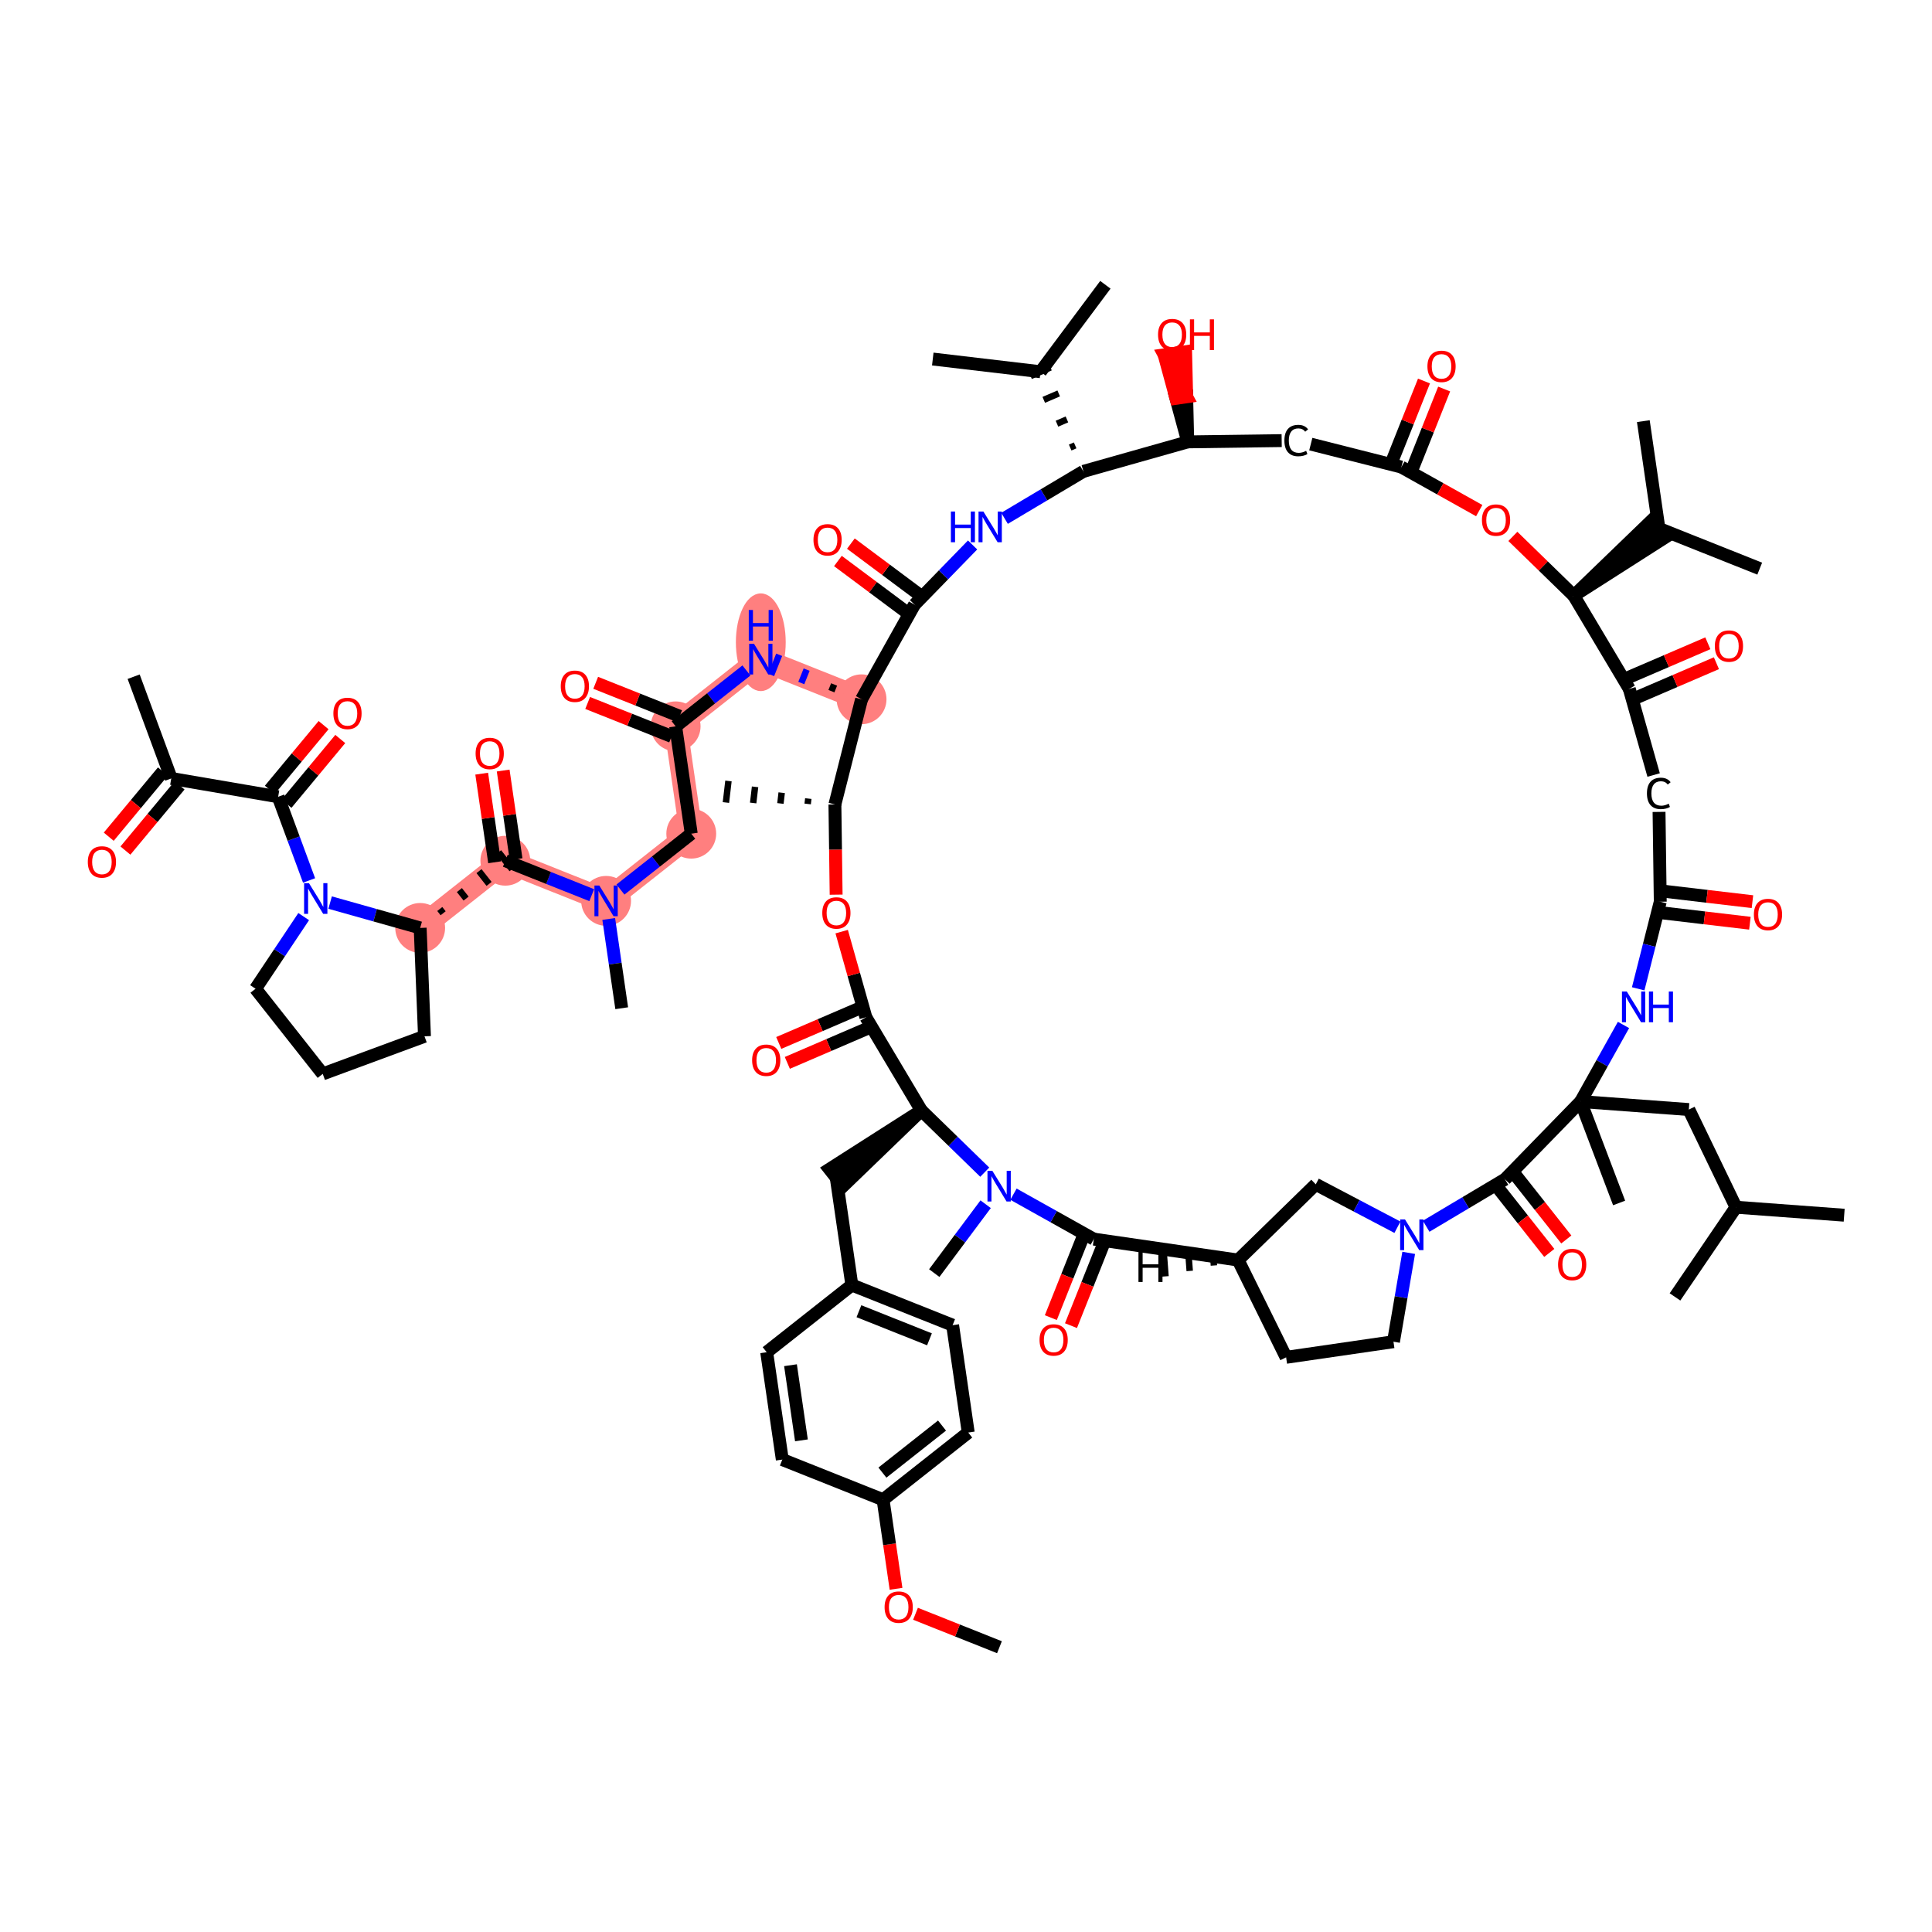 <?xml version='1.0' encoding='iso-8859-1'?>
<svg version='1.1' baseProfile='full'
              xmlns='http://www.w3.org/2000/svg'
                      xmlns:rdkit='http://www.rdkit.org/xml'
                      xmlns:xlink='http://www.w3.org/1999/xlink'
                  xml:space='preserve'
width='300px' height='300px' viewBox='0 0 300 300'>
<!-- END OF HEADER -->
<rect style='opacity:1.0;fill:#FFFFFF;stroke:none' width='300' height='300' x='0' y='0'> </rect>
<rect style='opacity:1.0;fill:#FFFFFF;stroke:none' width='300' height='300' x='0' y='0'> </rect>
<path d='M 133.783,108.585 L 118.136,102.351' style='fill:none;fill-rule:evenodd;stroke:#FF7F7F;stroke-width:3.6px;stroke-linecap:butt;stroke-linejoin:miter;stroke-opacity:1' />
<path d='M 118.136,102.351 L 104.913,112.785' style='fill:none;fill-rule:evenodd;stroke:#FF7F7F;stroke-width:3.6px;stroke-linecap:butt;stroke-linejoin:miter;stroke-opacity:1' />
<path d='M 104.913,112.785 L 107.338,129.454' style='fill:none;fill-rule:evenodd;stroke:#FF7F7F;stroke-width:3.6px;stroke-linecap:butt;stroke-linejoin:miter;stroke-opacity:1' />
<path d='M 107.338,129.454 L 94.115,139.888' style='fill:none;fill-rule:evenodd;stroke:#FF7F7F;stroke-width:3.6px;stroke-linecap:butt;stroke-linejoin:miter;stroke-opacity:1' />
<path d='M 94.115,139.888 L 78.467,133.653' style='fill:none;fill-rule:evenodd;stroke:#FF7F7F;stroke-width:3.6px;stroke-linecap:butt;stroke-linejoin:miter;stroke-opacity:1' />
<path d='M 78.467,133.653 L 65.244,144.088' style='fill:none;fill-rule:evenodd;stroke:#FF7F7F;stroke-width:3.6px;stroke-linecap:butt;stroke-linejoin:miter;stroke-opacity:1' />
<ellipse cx='133.783' cy='108.585' rx='3.369' ry='3.369'  style='fill:#FF7F7F;fill-rule:evenodd;stroke:#FF7F7F;stroke-width:1.0px;stroke-linecap:butt;stroke-linejoin:miter;stroke-opacity:1' />
<ellipse cx='118.136' cy='99.727' rx='3.369' ry='7.083'  style='fill:#FF7F7F;fill-rule:evenodd;stroke:#FF7F7F;stroke-width:1.0px;stroke-linecap:butt;stroke-linejoin:miter;stroke-opacity:1' />
<ellipse cx='104.913' cy='112.785' rx='3.369' ry='3.369'  style='fill:#FF7F7F;fill-rule:evenodd;stroke:#FF7F7F;stroke-width:1.0px;stroke-linecap:butt;stroke-linejoin:miter;stroke-opacity:1' />
<ellipse cx='107.338' cy='129.454' rx='3.369' ry='3.369'  style='fill:#FF7F7F;fill-rule:evenodd;stroke:#FF7F7F;stroke-width:1.0px;stroke-linecap:butt;stroke-linejoin:miter;stroke-opacity:1' />
<ellipse cx='94.115' cy='139.888' rx='3.369' ry='3.373'  style='fill:#FF7F7F;fill-rule:evenodd;stroke:#FF7F7F;stroke-width:1.0px;stroke-linecap:butt;stroke-linejoin:miter;stroke-opacity:1' />
<ellipse cx='78.467' cy='133.653' rx='3.369' ry='3.369'  style='fill:#FF7F7F;fill-rule:evenodd;stroke:#FF7F7F;stroke-width:1.0px;stroke-linecap:butt;stroke-linejoin:miter;stroke-opacity:1' />
<ellipse cx='65.244' cy='144.088' rx='3.369' ry='3.369'  style='fill:#FF7F7F;fill-rule:evenodd;stroke:#FF7F7F;stroke-width:1.0px;stroke-linecap:butt;stroke-linejoin:miter;stroke-opacity:1' />
<path class='bond-0 atom-0 atom-1' d='M 155.196,255.779 L 148.678,253.182' style='fill:none;fill-rule:evenodd;stroke:#000000;stroke-width:2.0px;stroke-linecap:butt;stroke-linejoin:miter;stroke-opacity:1' />
<path class='bond-0 atom-0 atom-1' d='M 148.678,253.182 L 142.159,250.585' style='fill:none;fill-rule:evenodd;stroke:#FF0000;stroke-width:2.0px;stroke-linecap:butt;stroke-linejoin:miter;stroke-opacity:1' />
<path class='bond-1 atom-1 atom-2' d='M 139.136,246.712 L 138.13,239.794' style='fill:none;fill-rule:evenodd;stroke:#FF0000;stroke-width:2.0px;stroke-linecap:butt;stroke-linejoin:miter;stroke-opacity:1' />
<path class='bond-1 atom-1 atom-2' d='M 138.13,239.794 L 137.124,232.876' style='fill:none;fill-rule:evenodd;stroke:#000000;stroke-width:2.0px;stroke-linecap:butt;stroke-linejoin:miter;stroke-opacity:1' />
<path class='bond-2 atom-2 atom-3' d='M 137.124,232.876 L 150.347,222.442' style='fill:none;fill-rule:evenodd;stroke:#000000;stroke-width:2.0px;stroke-linecap:butt;stroke-linejoin:miter;stroke-opacity:1' />
<path class='bond-2 atom-2 atom-3' d='M 137.02,228.666 L 146.276,221.362' style='fill:none;fill-rule:evenodd;stroke:#000000;stroke-width:2.0px;stroke-linecap:butt;stroke-linejoin:miter;stroke-opacity:1' />
<path class='bond-73 atom-73 atom-2' d='M 121.476,226.642 L 137.124,232.876' style='fill:none;fill-rule:evenodd;stroke:#000000;stroke-width:2.0px;stroke-linecap:butt;stroke-linejoin:miter;stroke-opacity:1' />
<path class='bond-3 atom-3 atom-4' d='M 150.347,222.442 L 147.922,205.773' style='fill:none;fill-rule:evenodd;stroke:#000000;stroke-width:2.0px;stroke-linecap:butt;stroke-linejoin:miter;stroke-opacity:1' />
<path class='bond-4 atom-4 atom-5' d='M 147.922,205.773 L 132.274,199.539' style='fill:none;fill-rule:evenodd;stroke:#000000;stroke-width:2.0px;stroke-linecap:butt;stroke-linejoin:miter;stroke-opacity:1' />
<path class='bond-4 atom-4 atom-5' d='M 144.328,207.968 L 133.374,203.604' style='fill:none;fill-rule:evenodd;stroke:#000000;stroke-width:2.0px;stroke-linecap:butt;stroke-linejoin:miter;stroke-opacity:1' />
<path class='bond-5 atom-5 atom-6' d='M 132.274,199.539 L 129.849,182.871' style='fill:none;fill-rule:evenodd;stroke:#000000;stroke-width:2.0px;stroke-linecap:butt;stroke-linejoin:miter;stroke-opacity:1' />
<path class='bond-71 atom-5 atom-72' d='M 132.274,199.539 L 119.051,209.973' style='fill:none;fill-rule:evenodd;stroke:#000000;stroke-width:2.0px;stroke-linecap:butt;stroke-linejoin:miter;stroke-opacity:1' />
<path class='bond-6 atom-7 atom-6' d='M 143.072,172.436 L 128.806,181.548 L 130.893,184.193 Z' style='fill:#000000;fill-rule:evenodd;fill-opacity:1;stroke:#000000;stroke-width:2.0px;stroke-linecap:butt;stroke-linejoin:miter;stroke-opacity:1;' />
<path class='bond-7 atom-7 atom-8' d='M 143.072,172.436 L 134.453,157.965' style='fill:none;fill-rule:evenodd;stroke:#000000;stroke-width:2.0px;stroke-linecap:butt;stroke-linejoin:miter;stroke-opacity:1' />
<path class='bond-74 atom-70 atom-7' d='M 152.913,182.014 L 147.992,177.225' style='fill:none;fill-rule:evenodd;stroke:#0000FF;stroke-width:2.0px;stroke-linecap:butt;stroke-linejoin:miter;stroke-opacity:1' />
<path class='bond-74 atom-70 atom-7' d='M 147.992,177.225 L 143.072,172.436' style='fill:none;fill-rule:evenodd;stroke:#000000;stroke-width:2.0px;stroke-linecap:butt;stroke-linejoin:miter;stroke-opacity:1' />
<path class='bond-8 atom-8 atom-9' d='M 133.787,156.417 L 127.356,159.184' style='fill:none;fill-rule:evenodd;stroke:#000000;stroke-width:2.0px;stroke-linecap:butt;stroke-linejoin:miter;stroke-opacity:1' />
<path class='bond-8 atom-8 atom-9' d='M 127.356,159.184 L 120.925,161.95' style='fill:none;fill-rule:evenodd;stroke:#FF0000;stroke-width:2.0px;stroke-linecap:butt;stroke-linejoin:miter;stroke-opacity:1' />
<path class='bond-8 atom-8 atom-9' d='M 135.119,159.512 L 128.688,162.278' style='fill:none;fill-rule:evenodd;stroke:#000000;stroke-width:2.0px;stroke-linecap:butt;stroke-linejoin:miter;stroke-opacity:1' />
<path class='bond-8 atom-8 atom-9' d='M 128.688,162.278 L 122.257,165.045' style='fill:none;fill-rule:evenodd;stroke:#FF0000;stroke-width:2.0px;stroke-linecap:butt;stroke-linejoin:miter;stroke-opacity:1' />
<path class='bond-9 atom-8 atom-10' d='M 134.453,157.965 L 132.574,151.314' style='fill:none;fill-rule:evenodd;stroke:#000000;stroke-width:2.0px;stroke-linecap:butt;stroke-linejoin:miter;stroke-opacity:1' />
<path class='bond-9 atom-8 atom-10' d='M 132.574,151.314 L 130.695,144.662' style='fill:none;fill-rule:evenodd;stroke:#FF0000;stroke-width:2.0px;stroke-linecap:butt;stroke-linejoin:miter;stroke-opacity:1' />
<path class='bond-10 atom-10 atom-11' d='M 129.835,138.922 L 129.74,131.917' style='fill:none;fill-rule:evenodd;stroke:#FF0000;stroke-width:2.0px;stroke-linecap:butt;stroke-linejoin:miter;stroke-opacity:1' />
<path class='bond-10 atom-10 atom-11' d='M 129.74,131.917 L 129.645,124.913' style='fill:none;fill-rule:evenodd;stroke:#000000;stroke-width:2.0px;stroke-linecap:butt;stroke-linejoin:miter;stroke-opacity:1' />
<path class='bond-11 atom-11 atom-12' d='M 125.512,124.002 L 125.414,124.838' style='fill:none;fill-rule:evenodd;stroke:#000000;stroke-width:1.0px;stroke-linecap:butt;stroke-linejoin:miter;stroke-opacity:1' />
<path class='bond-11 atom-11 atom-12' d='M 121.379,123.09 L 121.182,124.763' style='fill:none;fill-rule:evenodd;stroke:#000000;stroke-width:1.0px;stroke-linecap:butt;stroke-linejoin:miter;stroke-opacity:1' />
<path class='bond-11 atom-11 atom-12' d='M 117.247,122.179 L 116.951,124.688' style='fill:none;fill-rule:evenodd;stroke:#000000;stroke-width:1.0px;stroke-linecap:butt;stroke-linejoin:miter;stroke-opacity:1' />
<path class='bond-11 atom-11 atom-12' d='M 113.114,121.268 L 112.72,124.614' style='fill:none;fill-rule:evenodd;stroke:#000000;stroke-width:1.0px;stroke-linecap:butt;stroke-linejoin:miter;stroke-opacity:1' />
<path class='bond-12 atom-11 atom-13' d='M 129.645,124.913 L 133.783,108.585' style='fill:none;fill-rule:evenodd;stroke:#000000;stroke-width:2.0px;stroke-linecap:butt;stroke-linejoin:miter;stroke-opacity:1' />
<path class='bond-13 atom-13 atom-14' d='M 129.519,106.282 L 129.103,107.325' style='fill:none;fill-rule:evenodd;stroke:#000000;stroke-width:1.0px;stroke-linecap:butt;stroke-linejoin:miter;stroke-opacity:1' />
<path class='bond-13 atom-13 atom-14' d='M 125.254,103.978 L 124.423,106.064' style='fill:none;fill-rule:evenodd;stroke:#0000FF;stroke-width:1.0px;stroke-linecap:butt;stroke-linejoin:miter;stroke-opacity:1' />
<path class='bond-13 atom-13 atom-14' d='M 120.989,101.675 L 119.742,104.804' style='fill:none;fill-rule:evenodd;stroke:#0000FF;stroke-width:1.0px;stroke-linecap:butt;stroke-linejoin:miter;stroke-opacity:1' />
<path class='bond-31 atom-13 atom-32' d='M 133.783,108.585 L 142.007,93.885' style='fill:none;fill-rule:evenodd;stroke:#000000;stroke-width:2.0px;stroke-linecap:butt;stroke-linejoin:miter;stroke-opacity:1' />
<path class='bond-14 atom-14 atom-15' d='M 115.905,104.111 L 110.409,108.448' style='fill:none;fill-rule:evenodd;stroke:#0000FF;stroke-width:2.0px;stroke-linecap:butt;stroke-linejoin:miter;stroke-opacity:1' />
<path class='bond-14 atom-14 atom-15' d='M 110.409,108.448 L 104.913,112.785' style='fill:none;fill-rule:evenodd;stroke:#000000;stroke-width:2.0px;stroke-linecap:butt;stroke-linejoin:miter;stroke-opacity:1' />
<path class='bond-15 atom-15 atom-16' d='M 105.536,111.22 L 99.018,108.623' style='fill:none;fill-rule:evenodd;stroke:#000000;stroke-width:2.0px;stroke-linecap:butt;stroke-linejoin:miter;stroke-opacity:1' />
<path class='bond-15 atom-15 atom-16' d='M 99.018,108.623 L 92.499,106.026' style='fill:none;fill-rule:evenodd;stroke:#FF0000;stroke-width:2.0px;stroke-linecap:butt;stroke-linejoin:miter;stroke-opacity:1' />
<path class='bond-15 atom-15 atom-16' d='M 104.289,114.35 L 97.771,111.753' style='fill:none;fill-rule:evenodd;stroke:#000000;stroke-width:2.0px;stroke-linecap:butt;stroke-linejoin:miter;stroke-opacity:1' />
<path class='bond-15 atom-15 atom-16' d='M 97.771,111.753 L 91.252,109.156' style='fill:none;fill-rule:evenodd;stroke:#FF0000;stroke-width:2.0px;stroke-linecap:butt;stroke-linejoin:miter;stroke-opacity:1' />
<path class='bond-16 atom-15 atom-17' d='M 104.913,112.785 L 107.338,129.454' style='fill:none;fill-rule:evenodd;stroke:#000000;stroke-width:2.0px;stroke-linecap:butt;stroke-linejoin:miter;stroke-opacity:1' />
<path class='bond-17 atom-17 atom-18' d='M 107.338,129.454 L 101.841,133.791' style='fill:none;fill-rule:evenodd;stroke:#000000;stroke-width:2.0px;stroke-linecap:butt;stroke-linejoin:miter;stroke-opacity:1' />
<path class='bond-17 atom-17 atom-18' d='M 101.841,133.791 L 96.345,138.128' style='fill:none;fill-rule:evenodd;stroke:#0000FF;stroke-width:2.0px;stroke-linecap:butt;stroke-linejoin:miter;stroke-opacity:1' />
<path class='bond-18 atom-18 atom-19' d='M 94.523,142.694 L 95.531,149.625' style='fill:none;fill-rule:evenodd;stroke:#0000FF;stroke-width:2.0px;stroke-linecap:butt;stroke-linejoin:miter;stroke-opacity:1' />
<path class='bond-18 atom-18 atom-19' d='M 95.531,149.625 L 96.539,156.556' style='fill:none;fill-rule:evenodd;stroke:#000000;stroke-width:2.0px;stroke-linecap:butt;stroke-linejoin:miter;stroke-opacity:1' />
<path class='bond-19 atom-18 atom-20' d='M 91.884,138.999 L 85.176,136.326' style='fill:none;fill-rule:evenodd;stroke:#0000FF;stroke-width:2.0px;stroke-linecap:butt;stroke-linejoin:miter;stroke-opacity:1' />
<path class='bond-19 atom-18 atom-20' d='M 85.176,136.326 L 78.467,133.653' style='fill:none;fill-rule:evenodd;stroke:#000000;stroke-width:2.0px;stroke-linecap:butt;stroke-linejoin:miter;stroke-opacity:1' />
<path class='bond-20 atom-20 atom-21' d='M 80.134,133.411 L 79.133,126.53' style='fill:none;fill-rule:evenodd;stroke:#000000;stroke-width:2.0px;stroke-linecap:butt;stroke-linejoin:miter;stroke-opacity:1' />
<path class='bond-20 atom-20 atom-21' d='M 79.133,126.53 L 78.132,119.65' style='fill:none;fill-rule:evenodd;stroke:#FF0000;stroke-width:2.0px;stroke-linecap:butt;stroke-linejoin:miter;stroke-opacity:1' />
<path class='bond-20 atom-20 atom-21' d='M 76.8,133.896 L 75.799,127.015' style='fill:none;fill-rule:evenodd;stroke:#000000;stroke-width:2.0px;stroke-linecap:butt;stroke-linejoin:miter;stroke-opacity:1' />
<path class='bond-20 atom-20 atom-21' d='M 75.799,127.015 L 74.798,120.135' style='fill:none;fill-rule:evenodd;stroke:#FF0000;stroke-width:2.0px;stroke-linecap:butt;stroke-linejoin:miter;stroke-opacity:1' />
<path class='bond-21 atom-22 atom-20' d='M 68.81,141.81 L 68.289,141.149' style='fill:none;fill-rule:evenodd;stroke:#000000;stroke-width:1.0px;stroke-linecap:butt;stroke-linejoin:miter;stroke-opacity:1' />
<path class='bond-21 atom-22 atom-20' d='M 72.377,139.532 L 71.334,138.209' style='fill:none;fill-rule:evenodd;stroke:#000000;stroke-width:1.0px;stroke-linecap:butt;stroke-linejoin:miter;stroke-opacity:1' />
<path class='bond-21 atom-22 atom-20' d='M 75.944,137.254 L 74.379,135.27' style='fill:none;fill-rule:evenodd;stroke:#000000;stroke-width:1.0px;stroke-linecap:butt;stroke-linejoin:miter;stroke-opacity:1' />
<path class='bond-21 atom-22 atom-20' d='M 79.51,134.976 L 77.423,132.331' style='fill:none;fill-rule:evenodd;stroke:#000000;stroke-width:1.0px;stroke-linecap:butt;stroke-linejoin:miter;stroke-opacity:1' />
<path class='bond-22 atom-22 atom-23' d='M 65.244,144.088 L 65.913,160.918' style='fill:none;fill-rule:evenodd;stroke:#000000;stroke-width:2.0px;stroke-linecap:butt;stroke-linejoin:miter;stroke-opacity:1' />
<path class='bond-75 atom-26 atom-22' d='M 51.26,140.151 L 58.252,142.119' style='fill:none;fill-rule:evenodd;stroke:#0000FF;stroke-width:2.0px;stroke-linecap:butt;stroke-linejoin:miter;stroke-opacity:1' />
<path class='bond-75 atom-26 atom-22' d='M 58.252,142.119 L 65.244,144.088' style='fill:none;fill-rule:evenodd;stroke:#000000;stroke-width:2.0px;stroke-linecap:butt;stroke-linejoin:miter;stroke-opacity:1' />
<path class='bond-23 atom-23 atom-24' d='M 65.913,160.918 L 50.113,166.756' style='fill:none;fill-rule:evenodd;stroke:#000000;stroke-width:2.0px;stroke-linecap:butt;stroke-linejoin:miter;stroke-opacity:1' />
<path class='bond-24 atom-24 atom-25' d='M 50.113,166.756 L 39.679,153.533' style='fill:none;fill-rule:evenodd;stroke:#000000;stroke-width:2.0px;stroke-linecap:butt;stroke-linejoin:miter;stroke-opacity:1' />
<path class='bond-25 atom-25 atom-26' d='M 39.679,153.533 L 43.418,147.931' style='fill:none;fill-rule:evenodd;stroke:#000000;stroke-width:2.0px;stroke-linecap:butt;stroke-linejoin:miter;stroke-opacity:1' />
<path class='bond-25 atom-25 atom-26' d='M 43.418,147.931 L 47.157,142.329' style='fill:none;fill-rule:evenodd;stroke:#0000FF;stroke-width:2.0px;stroke-linecap:butt;stroke-linejoin:miter;stroke-opacity:1' />
<path class='bond-26 atom-26 atom-27' d='M 47.993,136.717 L 45.593,130.22' style='fill:none;fill-rule:evenodd;stroke:#0000FF;stroke-width:2.0px;stroke-linecap:butt;stroke-linejoin:miter;stroke-opacity:1' />
<path class='bond-26 atom-26 atom-27' d='M 45.593,130.22 L 43.193,123.723' style='fill:none;fill-rule:evenodd;stroke:#000000;stroke-width:2.0px;stroke-linecap:butt;stroke-linejoin:miter;stroke-opacity:1' />
<path class='bond-27 atom-27 atom-28' d='M 44.488,124.799 L 48.663,119.775' style='fill:none;fill-rule:evenodd;stroke:#000000;stroke-width:2.0px;stroke-linecap:butt;stroke-linejoin:miter;stroke-opacity:1' />
<path class='bond-27 atom-27 atom-28' d='M 48.663,119.775 L 52.837,114.751' style='fill:none;fill-rule:evenodd;stroke:#FF0000;stroke-width:2.0px;stroke-linecap:butt;stroke-linejoin:miter;stroke-opacity:1' />
<path class='bond-27 atom-27 atom-28' d='M 41.897,122.647 L 46.072,117.622' style='fill:none;fill-rule:evenodd;stroke:#000000;stroke-width:2.0px;stroke-linecap:butt;stroke-linejoin:miter;stroke-opacity:1' />
<path class='bond-27 atom-27 atom-28' d='M 46.072,117.622 L 50.246,112.598' style='fill:none;fill-rule:evenodd;stroke:#FF0000;stroke-width:2.0px;stroke-linecap:butt;stroke-linejoin:miter;stroke-opacity:1' />
<path class='bond-28 atom-27 atom-29' d='M 43.193,123.723 L 26.591,120.878' style='fill:none;fill-rule:evenodd;stroke:#000000;stroke-width:2.0px;stroke-linecap:butt;stroke-linejoin:miter;stroke-opacity:1' />
<path class='bond-29 atom-29 atom-30' d='M 26.591,120.878 L 20.753,105.078' style='fill:none;fill-rule:evenodd;stroke:#000000;stroke-width:2.0px;stroke-linecap:butt;stroke-linejoin:miter;stroke-opacity:1' />
<path class='bond-30 atom-29 atom-31' d='M 25.295,119.802 L 21.09,124.863' style='fill:none;fill-rule:evenodd;stroke:#000000;stroke-width:2.0px;stroke-linecap:butt;stroke-linejoin:miter;stroke-opacity:1' />
<path class='bond-30 atom-29 atom-31' d='M 21.09,124.863 L 16.885,129.924' style='fill:none;fill-rule:evenodd;stroke:#FF0000;stroke-width:2.0px;stroke-linecap:butt;stroke-linejoin:miter;stroke-opacity:1' />
<path class='bond-30 atom-29 atom-31' d='M 27.886,121.955 L 23.681,127.016' style='fill:none;fill-rule:evenodd;stroke:#000000;stroke-width:2.0px;stroke-linecap:butt;stroke-linejoin:miter;stroke-opacity:1' />
<path class='bond-30 atom-29 atom-31' d='M 23.681,127.016 L 19.476,132.077' style='fill:none;fill-rule:evenodd;stroke:#FF0000;stroke-width:2.0px;stroke-linecap:butt;stroke-linejoin:miter;stroke-opacity:1' />
<path class='bond-32 atom-32 atom-33' d='M 143.014,92.535 L 137.569,88.473' style='fill:none;fill-rule:evenodd;stroke:#000000;stroke-width:2.0px;stroke-linecap:butt;stroke-linejoin:miter;stroke-opacity:1' />
<path class='bond-32 atom-32 atom-33' d='M 137.569,88.473 L 132.124,84.411' style='fill:none;fill-rule:evenodd;stroke:#FF0000;stroke-width:2.0px;stroke-linecap:butt;stroke-linejoin:miter;stroke-opacity:1' />
<path class='bond-32 atom-32 atom-33' d='M 141,95.235 L 135.555,91.173' style='fill:none;fill-rule:evenodd;stroke:#000000;stroke-width:2.0px;stroke-linecap:butt;stroke-linejoin:miter;stroke-opacity:1' />
<path class='bond-32 atom-32 atom-33' d='M 135.555,91.173 L 130.109,87.111' style='fill:none;fill-rule:evenodd;stroke:#FF0000;stroke-width:2.0px;stroke-linecap:butt;stroke-linejoin:miter;stroke-opacity:1' />
<path class='bond-33 atom-32 atom-34' d='M 142.007,93.885 L 146.515,89.253' style='fill:none;fill-rule:evenodd;stroke:#000000;stroke-width:2.0px;stroke-linecap:butt;stroke-linejoin:miter;stroke-opacity:1' />
<path class='bond-33 atom-32 atom-34' d='M 146.515,89.253 L 151.024,84.62' style='fill:none;fill-rule:evenodd;stroke:#0000FF;stroke-width:2.0px;stroke-linecap:butt;stroke-linejoin:miter;stroke-opacity:1' />
<path class='bond-34 atom-34 atom-35' d='M 155.985,80.486 L 162.106,76.84' style='fill:none;fill-rule:evenodd;stroke:#0000FF;stroke-width:2.0px;stroke-linecap:butt;stroke-linejoin:miter;stroke-opacity:1' />
<path class='bond-34 atom-34 atom-35' d='M 162.106,76.84 L 168.226,73.195' style='fill:none;fill-rule:evenodd;stroke:#000000;stroke-width:2.0px;stroke-linecap:butt;stroke-linejoin:miter;stroke-opacity:1' />
<path class='bond-35 atom-35 atom-36' d='M 166.949,69.16 L 166.176,69.493' style='fill:none;fill-rule:evenodd;stroke:#000000;stroke-width:1.0px;stroke-linecap:butt;stroke-linejoin:miter;stroke-opacity:1' />
<path class='bond-35 atom-35 atom-36' d='M 165.672,65.126 L 164.125,65.791' style='fill:none;fill-rule:evenodd;stroke:#000000;stroke-width:1.0px;stroke-linecap:butt;stroke-linejoin:miter;stroke-opacity:1' />
<path class='bond-35 atom-35 atom-36' d='M 164.395,61.091 L 162.074,62.09' style='fill:none;fill-rule:evenodd;stroke:#000000;stroke-width:1.0px;stroke-linecap:butt;stroke-linejoin:miter;stroke-opacity:1' />
<path class='bond-35 atom-35 atom-36' d='M 163.117,57.056 L 160.023,58.388' style='fill:none;fill-rule:evenodd;stroke:#000000;stroke-width:1.0px;stroke-linecap:butt;stroke-linejoin:miter;stroke-opacity:1' />
<path class='bond-38 atom-35 atom-39' d='M 168.226,73.195 L 184.436,68.615' style='fill:none;fill-rule:evenodd;stroke:#000000;stroke-width:2.0px;stroke-linecap:butt;stroke-linejoin:miter;stroke-opacity:1' />
<path class='bond-36 atom-36 atom-37' d='M 161.57,57.722 L 171.642,44.221' style='fill:none;fill-rule:evenodd;stroke:#000000;stroke-width:2.0px;stroke-linecap:butt;stroke-linejoin:miter;stroke-opacity:1' />
<path class='bond-37 atom-36 atom-38' d='M 161.57,57.722 L 144.842,55.75' style='fill:none;fill-rule:evenodd;stroke:#000000;stroke-width:2.0px;stroke-linecap:butt;stroke-linejoin:miter;stroke-opacity:1' />
<path class='bond-39 atom-39 atom-40' d='M 184.436,68.615 L 184.268,61.613 L 182.602,61.856 Z' style='fill:#000000;fill-rule:evenodd;fill-opacity:1;stroke:#000000;stroke-width:2.0px;stroke-linecap:butt;stroke-linejoin:miter;stroke-opacity:1;' />
<path class='bond-39 atom-39 atom-40' d='M 184.268,61.613 L 180.767,55.096 L 184.101,54.611 Z' style='fill:#FF0000;fill-rule:evenodd;fill-opacity:1;stroke:#FF0000;stroke-width:2.0px;stroke-linecap:butt;stroke-linejoin:miter;stroke-opacity:1;' />
<path class='bond-39 atom-39 atom-40' d='M 184.268,61.613 L 182.602,61.856 L 180.767,55.096 Z' style='fill:#FF0000;fill-rule:evenodd;fill-opacity:1;stroke:#FF0000;stroke-width:2.0px;stroke-linecap:butt;stroke-linejoin:miter;stroke-opacity:1;' />
<path class='bond-40 atom-39 atom-41' d='M 184.436,68.615 L 199.018,68.418' style='fill:none;fill-rule:evenodd;stroke:#000000;stroke-width:2.0px;stroke-linecap:butt;stroke-linejoin:miter;stroke-opacity:1' />
<path class='bond-41 atom-41 atom-42' d='M 203.539,68.96 L 217.606,72.525' style='fill:none;fill-rule:evenodd;stroke:#000000;stroke-width:2.0px;stroke-linecap:butt;stroke-linejoin:miter;stroke-opacity:1' />
<path class='bond-42 atom-42 atom-43' d='M 219.171,73.149 L 221.709,66.779' style='fill:none;fill-rule:evenodd;stroke:#000000;stroke-width:2.0px;stroke-linecap:butt;stroke-linejoin:miter;stroke-opacity:1' />
<path class='bond-42 atom-42 atom-43' d='M 221.709,66.779 L 224.247,60.408' style='fill:none;fill-rule:evenodd;stroke:#FF0000;stroke-width:2.0px;stroke-linecap:butt;stroke-linejoin:miter;stroke-opacity:1' />
<path class='bond-42 atom-42 atom-43' d='M 216.041,71.902 L 218.579,65.532' style='fill:none;fill-rule:evenodd;stroke:#000000;stroke-width:2.0px;stroke-linecap:butt;stroke-linejoin:miter;stroke-opacity:1' />
<path class='bond-42 atom-42 atom-43' d='M 218.579,65.532 L 221.117,59.161' style='fill:none;fill-rule:evenodd;stroke:#FF0000;stroke-width:2.0px;stroke-linecap:butt;stroke-linejoin:miter;stroke-opacity:1' />
<path class='bond-43 atom-42 atom-44' d='M 217.606,72.525 L 223.651,75.907' style='fill:none;fill-rule:evenodd;stroke:#000000;stroke-width:2.0px;stroke-linecap:butt;stroke-linejoin:miter;stroke-opacity:1' />
<path class='bond-43 atom-42 atom-44' d='M 223.651,75.907 L 229.695,79.288' style='fill:none;fill-rule:evenodd;stroke:#FF0000;stroke-width:2.0px;stroke-linecap:butt;stroke-linejoin:miter;stroke-opacity:1' />
<path class='bond-44 atom-44 atom-45' d='M 234.917,83.29 L 239.647,87.893' style='fill:none;fill-rule:evenodd;stroke:#FF0000;stroke-width:2.0px;stroke-linecap:butt;stroke-linejoin:miter;stroke-opacity:1' />
<path class='bond-44 atom-44 atom-45' d='M 239.647,87.893 L 244.377,92.497' style='fill:none;fill-rule:evenodd;stroke:#000000;stroke-width:2.0px;stroke-linecap:butt;stroke-linejoin:miter;stroke-opacity:1' />
<path class='bond-45 atom-45 atom-46' d='M 244.377,92.497 L 258.643,83.385 L 256.557,80.74 Z' style='fill:#000000;fill-rule:evenodd;fill-opacity:1;stroke:#000000;stroke-width:2.0px;stroke-linecap:butt;stroke-linejoin:miter;stroke-opacity:1;' />
<path class='bond-48 atom-45 atom-49' d='M 244.377,92.497 L 252.996,106.968' style='fill:none;fill-rule:evenodd;stroke:#000000;stroke-width:2.0px;stroke-linecap:butt;stroke-linejoin:miter;stroke-opacity:1' />
<path class='bond-46 atom-46 atom-47' d='M 257.6,82.062 L 273.248,88.297' style='fill:none;fill-rule:evenodd;stroke:#000000;stroke-width:2.0px;stroke-linecap:butt;stroke-linejoin:miter;stroke-opacity:1' />
<path class='bond-47 atom-46 atom-48' d='M 257.6,82.062 L 255.175,65.394' style='fill:none;fill-rule:evenodd;stroke:#000000;stroke-width:2.0px;stroke-linecap:butt;stroke-linejoin:miter;stroke-opacity:1' />
<path class='bond-49 atom-49 atom-50' d='M 253.662,108.516 L 260.093,105.749' style='fill:none;fill-rule:evenodd;stroke:#000000;stroke-width:2.0px;stroke-linecap:butt;stroke-linejoin:miter;stroke-opacity:1' />
<path class='bond-49 atom-49 atom-50' d='M 260.093,105.749 L 266.524,102.983' style='fill:none;fill-rule:evenodd;stroke:#FF0000;stroke-width:2.0px;stroke-linecap:butt;stroke-linejoin:miter;stroke-opacity:1' />
<path class='bond-49 atom-49 atom-50' d='M 252.33,105.421 L 258.761,102.655' style='fill:none;fill-rule:evenodd;stroke:#000000;stroke-width:2.0px;stroke-linecap:butt;stroke-linejoin:miter;stroke-opacity:1' />
<path class='bond-49 atom-49 atom-50' d='M 258.761,102.655 L 265.193,99.888' style='fill:none;fill-rule:evenodd;stroke:#FF0000;stroke-width:2.0px;stroke-linecap:butt;stroke-linejoin:miter;stroke-opacity:1' />
<path class='bond-50 atom-49 atom-51' d='M 252.996,106.968 L 256.775,120.345' style='fill:none;fill-rule:evenodd;stroke:#000000;stroke-width:2.0px;stroke-linecap:butt;stroke-linejoin:miter;stroke-opacity:1' />
<path class='bond-51 atom-51 atom-52' d='M 257.615,126.072 L 257.804,140.02' style='fill:none;fill-rule:evenodd;stroke:#000000;stroke-width:2.0px;stroke-linecap:butt;stroke-linejoin:miter;stroke-opacity:1' />
<path class='bond-52 atom-52 atom-53' d='M 257.607,141.693 L 264.666,142.525' style='fill:none;fill-rule:evenodd;stroke:#000000;stroke-width:2.0px;stroke-linecap:butt;stroke-linejoin:miter;stroke-opacity:1' />
<path class='bond-52 atom-52 atom-53' d='M 264.666,142.525 L 271.724,143.357' style='fill:none;fill-rule:evenodd;stroke:#FF0000;stroke-width:2.0px;stroke-linecap:butt;stroke-linejoin:miter;stroke-opacity:1' />
<path class='bond-52 atom-52 atom-53' d='M 258.001,138.348 L 265.06,139.18' style='fill:none;fill-rule:evenodd;stroke:#000000;stroke-width:2.0px;stroke-linecap:butt;stroke-linejoin:miter;stroke-opacity:1' />
<path class='bond-52 atom-52 atom-53' d='M 265.06,139.18 L 272.119,140.012' style='fill:none;fill-rule:evenodd;stroke:#FF0000;stroke-width:2.0px;stroke-linecap:butt;stroke-linejoin:miter;stroke-opacity:1' />
<path class='bond-53 atom-52 atom-54' d='M 257.804,140.02 L 256.091,146.781' style='fill:none;fill-rule:evenodd;stroke:#000000;stroke-width:2.0px;stroke-linecap:butt;stroke-linejoin:miter;stroke-opacity:1' />
<path class='bond-53 atom-52 atom-54' d='M 256.091,146.781 L 254.377,153.542' style='fill:none;fill-rule:evenodd;stroke:#0000FF;stroke-width:2.0px;stroke-linecap:butt;stroke-linejoin:miter;stroke-opacity:1' />
<path class='bond-54 atom-54 atom-55' d='M 252.096,159.154 L 248.769,165.101' style='fill:none;fill-rule:evenodd;stroke:#0000FF;stroke-width:2.0px;stroke-linecap:butt;stroke-linejoin:miter;stroke-opacity:1' />
<path class='bond-54 atom-54 atom-55' d='M 248.769,165.101 L 245.442,171.048' style='fill:none;fill-rule:evenodd;stroke:#000000;stroke-width:2.0px;stroke-linecap:butt;stroke-linejoin:miter;stroke-opacity:1' />
<path class='bond-55 atom-55 atom-56' d='M 245.442,171.048 L 251.417,186.797' style='fill:none;fill-rule:evenodd;stroke:#000000;stroke-width:2.0px;stroke-linecap:butt;stroke-linejoin:miter;stroke-opacity:1' />
<path class='bond-56 atom-55 atom-57' d='M 245.442,171.048 L 262.24,172.289' style='fill:none;fill-rule:evenodd;stroke:#000000;stroke-width:2.0px;stroke-linecap:butt;stroke-linejoin:miter;stroke-opacity:1' />
<path class='bond-60 atom-55 atom-61' d='M 245.442,171.048 L 233.694,183.119' style='fill:none;fill-rule:evenodd;stroke:#000000;stroke-width:2.0px;stroke-linecap:butt;stroke-linejoin:miter;stroke-opacity:1' />
<path class='bond-57 atom-57 atom-58' d='M 262.24,172.289 L 269.565,187.456' style='fill:none;fill-rule:evenodd;stroke:#000000;stroke-width:2.0px;stroke-linecap:butt;stroke-linejoin:miter;stroke-opacity:1' />
<path class='bond-58 atom-58 atom-59' d='M 269.565,187.456 L 286.364,188.697' style='fill:none;fill-rule:evenodd;stroke:#000000;stroke-width:2.0px;stroke-linecap:butt;stroke-linejoin:miter;stroke-opacity:1' />
<path class='bond-59 atom-58 atom-60' d='M 269.565,187.456 L 260.092,201.384' style='fill:none;fill-rule:evenodd;stroke:#000000;stroke-width:2.0px;stroke-linecap:butt;stroke-linejoin:miter;stroke-opacity:1' />
<path class='bond-61 atom-61 atom-62' d='M 232.372,184.162 L 236.471,189.357' style='fill:none;fill-rule:evenodd;stroke:#000000;stroke-width:2.0px;stroke-linecap:butt;stroke-linejoin:miter;stroke-opacity:1' />
<path class='bond-61 atom-61 atom-62' d='M 236.471,189.357 L 240.571,194.552' style='fill:none;fill-rule:evenodd;stroke:#FF0000;stroke-width:2.0px;stroke-linecap:butt;stroke-linejoin:miter;stroke-opacity:1' />
<path class='bond-61 atom-61 atom-62' d='M 235.017,182.076 L 239.116,187.27' style='fill:none;fill-rule:evenodd;stroke:#000000;stroke-width:2.0px;stroke-linecap:butt;stroke-linejoin:miter;stroke-opacity:1' />
<path class='bond-61 atom-61 atom-62' d='M 239.116,187.27 L 243.215,192.465' style='fill:none;fill-rule:evenodd;stroke:#FF0000;stroke-width:2.0px;stroke-linecap:butt;stroke-linejoin:miter;stroke-opacity:1' />
<path class='bond-62 atom-61 atom-63' d='M 233.694,183.119 L 227.574,186.764' style='fill:none;fill-rule:evenodd;stroke:#000000;stroke-width:2.0px;stroke-linecap:butt;stroke-linejoin:miter;stroke-opacity:1' />
<path class='bond-62 atom-61 atom-63' d='M 227.574,186.764 L 221.453,190.41' style='fill:none;fill-rule:evenodd;stroke:#0000FF;stroke-width:2.0px;stroke-linecap:butt;stroke-linejoin:miter;stroke-opacity:1' />
<path class='bond-63 atom-63 atom-64' d='M 218.742,194.544 L 217.56,201.442' style='fill:none;fill-rule:evenodd;stroke:#0000FF;stroke-width:2.0px;stroke-linecap:butt;stroke-linejoin:miter;stroke-opacity:1' />
<path class='bond-63 atom-63 atom-64' d='M 217.56,201.442 L 216.378,208.34' style='fill:none;fill-rule:evenodd;stroke:#000000;stroke-width:2.0px;stroke-linecap:butt;stroke-linejoin:miter;stroke-opacity:1' />
<path class='bond-76 atom-67 atom-63' d='M 204.312,183.902 L 210.652,187.234' style='fill:none;fill-rule:evenodd;stroke:#000000;stroke-width:2.0px;stroke-linecap:butt;stroke-linejoin:miter;stroke-opacity:1' />
<path class='bond-76 atom-67 atom-63' d='M 210.652,187.234 L 216.992,190.566' style='fill:none;fill-rule:evenodd;stroke:#0000FF;stroke-width:2.0px;stroke-linecap:butt;stroke-linejoin:miter;stroke-opacity:1' />
<path class='bond-64 atom-64 atom-65' d='M 216.378,208.34 L 199.709,210.765' style='fill:none;fill-rule:evenodd;stroke:#000000;stroke-width:2.0px;stroke-linecap:butt;stroke-linejoin:miter;stroke-opacity:1' />
<path class='bond-65 atom-65 atom-66' d='M 199.709,210.765 L 192.252,195.661' style='fill:none;fill-rule:evenodd;stroke:#000000;stroke-width:2.0px;stroke-linecap:butt;stroke-linejoin:miter;stroke-opacity:1' />
<path class='bond-66 atom-66 atom-67' d='M 192.252,195.661 L 204.312,183.902' style='fill:none;fill-rule:evenodd;stroke:#000000;stroke-width:2.0px;stroke-linecap:butt;stroke-linejoin:miter;stroke-opacity:1' />
<path class='bond-67 atom-66 atom-68' d='M 192.252,195.661 L 169.843,192.408' style='fill:none;fill-rule:evenodd;stroke:#000000;stroke-width:2.0px;stroke-linecap:butt;stroke-linejoin:miter;stroke-opacity:1' />
<path class='bond-77 atom-66 atom-74' d='M 188.411,195.386 L 188.495,196.506' style='fill:none;fill-rule:evenodd;stroke:#000000;stroke-width:1.0px;stroke-linecap:butt;stroke-linejoin:miter;stroke-opacity:1' />
<path class='bond-77 atom-66 atom-74' d='M 184.57,195.11 L 184.737,197.35' style='fill:none;fill-rule:evenodd;stroke:#000000;stroke-width:1.0px;stroke-linecap:butt;stroke-linejoin:miter;stroke-opacity:1' />
<path class='bond-77 atom-66 atom-74' d='M 180.728,194.835 L 180.98,198.194' style='fill:none;fill-rule:evenodd;stroke:#000000;stroke-width:1.0px;stroke-linecap:butt;stroke-linejoin:miter;stroke-opacity:1' />
<path class='bond-68 atom-68 atom-69' d='M 168.278,191.784 L 165.726,198.192' style='fill:none;fill-rule:evenodd;stroke:#000000;stroke-width:2.0px;stroke-linecap:butt;stroke-linejoin:miter;stroke-opacity:1' />
<path class='bond-68 atom-68 atom-69' d='M 165.726,198.192 L 163.173,204.599' style='fill:none;fill-rule:evenodd;stroke:#FF0000;stroke-width:2.0px;stroke-linecap:butt;stroke-linejoin:miter;stroke-opacity:1' />
<path class='bond-68 atom-68 atom-69' d='M 171.408,193.031 L 168.855,199.438' style='fill:none;fill-rule:evenodd;stroke:#000000;stroke-width:2.0px;stroke-linecap:butt;stroke-linejoin:miter;stroke-opacity:1' />
<path class='bond-68 atom-68 atom-69' d='M 168.855,199.438 L 166.302,205.846' style='fill:none;fill-rule:evenodd;stroke:#FF0000;stroke-width:2.0px;stroke-linecap:butt;stroke-linejoin:miter;stroke-opacity:1' />
<path class='bond-69 atom-68 atom-70' d='M 169.843,192.408 L 163.608,188.92' style='fill:none;fill-rule:evenodd;stroke:#000000;stroke-width:2.0px;stroke-linecap:butt;stroke-linejoin:miter;stroke-opacity:1' />
<path class='bond-69 atom-68 atom-70' d='M 163.608,188.92 L 157.373,185.432' style='fill:none;fill-rule:evenodd;stroke:#0000FF;stroke-width:2.0px;stroke-linecap:butt;stroke-linejoin:miter;stroke-opacity:1' />
<path class='bond-70 atom-70 atom-71' d='M 153.05,186.99 L 149.06,192.338' style='fill:none;fill-rule:evenodd;stroke:#0000FF;stroke-width:2.0px;stroke-linecap:butt;stroke-linejoin:miter;stroke-opacity:1' />
<path class='bond-70 atom-70 atom-71' d='M 149.06,192.338 L 145.071,197.685' style='fill:none;fill-rule:evenodd;stroke:#000000;stroke-width:2.0px;stroke-linecap:butt;stroke-linejoin:miter;stroke-opacity:1' />
<path class='bond-72 atom-72 atom-73' d='M 119.051,209.973 L 121.476,226.642' style='fill:none;fill-rule:evenodd;stroke:#000000;stroke-width:2.0px;stroke-linecap:butt;stroke-linejoin:miter;stroke-opacity:1' />
<path class='bond-72 atom-72 atom-73' d='M 122.748,211.989 L 124.446,223.657' style='fill:none;fill-rule:evenodd;stroke:#000000;stroke-width:2.0px;stroke-linecap:butt;stroke-linejoin:miter;stroke-opacity:1' />
<path  class='atom-1' d='M 137.359 249.558
Q 137.359 248.413, 137.925 247.773
Q 138.491 247.133, 139.548 247.133
Q 140.606 247.133, 141.172 247.773
Q 141.738 248.413, 141.738 249.558
Q 141.738 250.717, 141.165 251.377
Q 140.593 252.031, 139.548 252.031
Q 138.497 252.031, 137.925 251.377
Q 137.359 250.724, 137.359 249.558
M 139.548 251.492
Q 140.276 251.492, 140.667 251.007
Q 141.064 250.515, 141.064 249.558
Q 141.064 248.622, 140.667 248.15
Q 140.276 247.672, 139.548 247.672
Q 138.821 247.672, 138.423 248.143
Q 138.032 248.615, 138.032 249.558
Q 138.032 250.522, 138.423 251.007
Q 138.821 251.492, 139.548 251.492
' fill='#FF0000'/>
<path  class='atom-9' d='M 116.79 164.634
Q 116.79 163.489, 117.356 162.849
Q 117.922 162.209, 118.98 162.209
Q 120.038 162.209, 120.604 162.849
Q 121.17 163.489, 121.17 164.634
Q 121.17 165.793, 120.597 166.454
Q 120.024 167.107, 118.98 167.107
Q 117.929 167.107, 117.356 166.454
Q 116.79 165.8, 116.79 164.634
M 118.98 166.568
Q 119.708 166.568, 120.099 166.083
Q 120.496 165.591, 120.496 164.634
Q 120.496 163.698, 120.099 163.226
Q 119.708 162.748, 118.98 162.748
Q 118.252 162.748, 117.855 163.219
Q 117.464 163.691, 117.464 164.634
Q 117.464 165.598, 117.855 166.083
Q 118.252 166.568, 118.98 166.568
' fill='#FF0000'/>
<path  class='atom-10' d='M 127.684 141.769
Q 127.684 140.623, 128.25 139.983
Q 128.815 139.343, 129.873 139.343
Q 130.931 139.343, 131.497 139.983
Q 132.063 140.623, 132.063 141.769
Q 132.063 142.928, 131.49 143.588
Q 130.918 144.241, 129.873 144.241
Q 128.822 144.241, 128.25 143.588
Q 127.684 142.934, 127.684 141.769
M 129.873 143.702
Q 130.601 143.702, 130.992 143.217
Q 131.389 142.725, 131.389 141.769
Q 131.389 140.832, 130.992 140.36
Q 130.601 139.882, 129.873 139.882
Q 129.146 139.882, 128.748 140.354
Q 128.357 140.825, 128.357 141.769
Q 128.357 142.732, 128.748 143.217
Q 129.146 143.702, 129.873 143.702
' fill='#FF0000'/>
<path  class='atom-14' d='M 117.081 99.966
L 118.644 102.492
Q 118.799 102.742, 119.049 103.193
Q 119.298 103.644, 119.311 103.671
L 119.311 99.966
L 119.945 99.966
L 119.945 104.736
L 119.291 104.736
L 117.613 101.973
Q 117.418 101.65, 117.209 101.28
Q 117.007 100.909, 116.946 100.794
L 116.946 104.736
L 116.327 104.736
L 116.327 99.966
L 117.081 99.966
' fill='#0000FF'/>
<path  class='atom-14' d='M 116.269 94.719
L 116.916 94.719
L 116.916 96.746
L 119.355 96.746
L 119.355 94.719
L 120.002 94.719
L 120.002 99.489
L 119.355 99.489
L 119.355 97.285
L 116.916 97.285
L 116.916 99.489
L 116.269 99.489
L 116.269 94.719
' fill='#0000FF'/>
<path  class='atom-16' d='M 87.075 106.564
Q 87.075 105.419, 87.641 104.779
Q 88.207 104.139, 89.265 104.139
Q 90.323 104.139, 90.889 104.779
Q 91.455 105.419, 91.455 106.564
Q 91.455 107.723, 90.882 108.383
Q 90.309 109.037, 89.265 109.037
Q 88.214 109.037, 87.641 108.383
Q 87.075 107.73, 87.075 106.564
M 89.265 108.498
Q 89.993 108.498, 90.383 108.013
Q 90.781 107.521, 90.781 106.564
Q 90.781 105.628, 90.383 105.156
Q 89.993 104.678, 89.265 104.678
Q 88.537 104.678, 88.14 105.149
Q 87.749 105.621, 87.749 106.564
Q 87.749 107.528, 88.14 108.013
Q 88.537 108.498, 89.265 108.498
' fill='#FF0000'/>
<path  class='atom-18' d='M 93.06 137.503
L 94.623 140.029
Q 94.778 140.279, 95.028 140.73
Q 95.277 141.181, 95.29 141.208
L 95.29 137.503
L 95.924 137.503
L 95.924 142.273
L 95.27 142.273
L 93.592 139.51
Q 93.397 139.187, 93.188 138.816
Q 92.986 138.446, 92.925 138.331
L 92.925 142.273
L 92.305 142.273
L 92.305 137.503
L 93.06 137.503
' fill='#0000FF'/>
<path  class='atom-21' d='M 73.852 116.998
Q 73.852 115.853, 74.418 115.213
Q 74.984 114.573, 76.042 114.573
Q 77.1 114.573, 77.666 115.213
Q 78.232 115.853, 78.232 116.998
Q 78.232 118.157, 77.659 118.818
Q 77.086 119.471, 76.042 119.471
Q 74.991 119.471, 74.418 118.818
Q 73.852 118.164, 73.852 116.998
M 76.042 118.932
Q 76.77 118.932, 77.16 118.447
Q 77.558 117.955, 77.558 116.998
Q 77.558 116.062, 77.16 115.59
Q 76.77 115.112, 76.042 115.112
Q 75.314 115.112, 74.917 115.584
Q 74.526 116.055, 74.526 116.998
Q 74.526 117.962, 74.917 118.447
Q 75.314 118.932, 76.042 118.932
' fill='#FF0000'/>
<path  class='atom-26' d='M 47.976 137.138
L 49.539 139.665
Q 49.694 139.914, 49.943 140.365
Q 50.192 140.817, 50.206 140.844
L 50.206 137.138
L 50.839 137.138
L 50.839 141.908
L 50.186 141.908
L 48.508 139.146
Q 48.313 138.822, 48.104 138.452
Q 47.902 138.081, 47.841 137.967
L 47.841 141.908
L 47.221 141.908
L 47.221 137.138
L 47.976 137.138
' fill='#0000FF'/>
<path  class='atom-28' d='M 51.768 110.781
Q 51.768 109.636, 52.334 108.996
Q 52.9 108.356, 53.957 108.356
Q 55.015 108.356, 55.581 108.996
Q 56.147 109.636, 56.147 110.781
Q 56.147 111.94, 55.574 112.6
Q 55.002 113.254, 53.957 113.254
Q 52.906 113.254, 52.334 112.6
Q 51.768 111.947, 51.768 110.781
M 53.957 112.715
Q 54.685 112.715, 55.076 112.23
Q 55.473 111.738, 55.473 110.781
Q 55.473 109.845, 55.076 109.373
Q 54.685 108.895, 53.957 108.895
Q 53.23 108.895, 52.832 109.366
Q 52.441 109.838, 52.441 110.781
Q 52.441 111.745, 52.832 112.23
Q 53.23 112.715, 53.957 112.715
' fill='#FF0000'/>
<path  class='atom-31' d='M 13.636 133.847
Q 13.636 132.702, 14.202 132.062
Q 14.768 131.422, 15.826 131.422
Q 16.884 131.422, 17.45 132.062
Q 18.016 132.702, 18.016 133.847
Q 18.016 135.006, 17.443 135.666
Q 16.87 136.32, 15.826 136.32
Q 14.775 136.32, 14.202 135.666
Q 13.636 135.013, 13.636 133.847
M 15.826 135.781
Q 16.554 135.781, 16.945 135.296
Q 17.342 134.804, 17.342 133.847
Q 17.342 132.911, 16.945 132.439
Q 16.554 131.961, 15.826 131.961
Q 15.098 131.961, 14.701 132.432
Q 14.31 132.904, 14.31 133.847
Q 14.31 134.811, 14.701 135.296
Q 15.098 135.781, 15.826 135.781
' fill='#FF0000'/>
<path  class='atom-33' d='M 126.316 83.827
Q 126.316 82.681, 126.882 82.041
Q 127.448 81.401, 128.506 81.401
Q 129.564 81.401, 130.13 82.041
Q 130.696 82.681, 130.696 83.827
Q 130.696 84.986, 130.123 85.646
Q 129.55 86.299, 128.506 86.299
Q 127.455 86.299, 126.882 85.646
Q 126.316 84.992, 126.316 83.827
M 128.506 85.76
Q 129.233 85.76, 129.624 85.275
Q 130.022 84.783, 130.022 83.827
Q 130.022 82.89, 129.624 82.418
Q 129.233 81.94, 128.506 81.94
Q 127.778 81.94, 127.381 82.412
Q 126.99 82.883, 126.99 83.827
Q 126.99 84.79, 127.381 85.275
Q 127.778 85.76, 128.506 85.76
' fill='#FF0000'/>
<path  class='atom-34' d='M 147.654 79.429
L 148.301 79.429
L 148.301 81.457
L 150.74 81.457
L 150.74 79.429
L 151.386 79.429
L 151.386 84.199
L 150.74 84.199
L 150.74 81.996
L 148.301 81.996
L 148.301 84.199
L 147.654 84.199
L 147.654 79.429
' fill='#0000FF'/>
<path  class='atom-34' d='M 152.7 79.429
L 154.263 81.956
Q 154.418 82.205, 154.668 82.656
Q 154.917 83.108, 154.93 83.135
L 154.93 79.429
L 155.564 79.429
L 155.564 84.199
L 154.91 84.199
L 153.233 81.437
Q 153.037 81.113, 152.828 80.743
Q 152.626 80.372, 152.566 80.258
L 152.566 84.199
L 151.946 84.199
L 151.946 79.429
L 152.7 79.429
' fill='#0000FF'/>
<path  class='atom-40' d='M 179.821 51.96
Q 179.821 50.815, 180.387 50.175
Q 180.953 49.535, 182.011 49.535
Q 183.069 49.535, 183.635 50.175
Q 184.201 50.815, 184.201 51.96
Q 184.201 53.119, 183.628 53.779
Q 183.055 54.433, 182.011 54.433
Q 180.96 54.433, 180.387 53.779
Q 179.821 53.126, 179.821 51.96
M 182.011 53.894
Q 182.739 53.894, 183.13 53.409
Q 183.527 52.917, 183.527 51.96
Q 183.527 51.024, 183.13 50.552
Q 182.739 50.074, 182.011 50.074
Q 181.283 50.074, 180.886 50.545
Q 180.495 51.017, 180.495 51.96
Q 180.495 52.924, 180.886 53.409
Q 181.283 53.894, 182.011 53.894
' fill='#FF0000'/>
<path  class='atom-40' d='M 184.773 49.589
L 185.42 49.589
L 185.42 51.617
L 187.859 51.617
L 187.859 49.589
L 188.506 49.589
L 188.506 54.359
L 187.859 54.359
L 187.859 52.156
L 185.42 52.156
L 185.42 54.359
L 184.773 54.359
L 184.773 49.589
' fill='#FF0000'/>
<path  class='atom-41' d='M 199.439 68.407
Q 199.439 67.221, 199.991 66.601
Q 200.551 65.975, 201.608 65.975
Q 202.592 65.975, 203.118 66.669
L 202.673 67.033
Q 202.289 66.527, 201.608 66.527
Q 200.888 66.527, 200.503 67.012
Q 200.126 67.491, 200.126 68.407
Q 200.126 69.35, 200.517 69.835
Q 200.914 70.321, 201.683 70.321
Q 202.208 70.321, 202.821 70.004
L 203.01 70.509
Q 202.761 70.671, 202.383 70.765
Q 202.006 70.86, 201.588 70.86
Q 200.551 70.86, 199.991 70.226
Q 199.439 69.593, 199.439 68.407
' fill='#000000'/>
<path  class='atom-43' d='M 221.651 56.891
Q 221.651 55.746, 222.217 55.106
Q 222.782 54.466, 223.84 54.466
Q 224.898 54.466, 225.464 55.106
Q 226.03 55.746, 226.03 56.891
Q 226.03 58.05, 225.457 58.71
Q 224.885 59.364, 223.84 59.364
Q 222.789 59.364, 222.217 58.71
Q 221.651 58.057, 221.651 56.891
M 223.84 58.825
Q 224.568 58.825, 224.959 58.34
Q 225.356 57.848, 225.356 56.891
Q 225.356 55.955, 224.959 55.483
Q 224.568 55.005, 223.84 55.005
Q 223.113 55.005, 222.715 55.476
Q 222.324 55.948, 222.324 56.891
Q 222.324 57.855, 222.715 58.34
Q 223.113 58.825, 223.84 58.825
' fill='#FF0000'/>
<path  class='atom-44' d='M 230.116 80.762
Q 230.116 79.617, 230.682 78.977
Q 231.248 78.337, 232.306 78.337
Q 233.364 78.337, 233.93 78.977
Q 234.496 79.617, 234.496 80.762
Q 234.496 81.921, 233.923 82.581
Q 233.35 83.235, 232.306 83.235
Q 231.255 83.235, 230.682 82.581
Q 230.116 81.928, 230.116 80.762
M 232.306 82.696
Q 233.034 82.696, 233.425 82.211
Q 233.822 81.719, 233.822 80.762
Q 233.822 79.826, 233.425 79.354
Q 233.034 78.876, 232.306 78.876
Q 231.578 78.876, 231.181 79.347
Q 230.79 79.819, 230.79 80.762
Q 230.79 81.726, 231.181 82.211
Q 231.578 82.696, 232.306 82.696
' fill='#FF0000'/>
<path  class='atom-50' d='M 266.279 100.326
Q 266.279 99.18, 266.845 98.54
Q 267.411 97.9, 268.469 97.9
Q 269.527 97.9, 270.093 98.54
Q 270.659 99.18, 270.659 100.326
Q 270.659 101.484, 270.086 102.145
Q 269.513 102.798, 268.469 102.798
Q 267.418 102.798, 266.845 102.145
Q 266.279 101.491, 266.279 100.326
M 268.469 102.259
Q 269.197 102.259, 269.587 101.774
Q 269.985 101.282, 269.985 100.326
Q 269.985 99.389, 269.587 98.918
Q 269.197 98.439, 268.469 98.439
Q 267.741 98.439, 267.344 98.911
Q 266.953 99.382, 266.953 100.326
Q 266.953 101.289, 267.344 101.774
Q 267.741 102.259, 268.469 102.259
' fill='#FF0000'/>
<path  class='atom-51' d='M 255.736 123.198
Q 255.736 122.012, 256.289 121.392
Q 256.848 120.766, 257.906 120.766
Q 258.89 120.766, 259.415 121.46
L 258.97 121.824
Q 258.586 121.318, 257.906 121.318
Q 257.185 121.318, 256.801 121.803
Q 256.424 122.282, 256.424 123.198
Q 256.424 124.141, 256.814 124.626
Q 257.212 125.112, 257.98 125.112
Q 258.506 125.112, 259.119 124.795
L 259.307 125.3
Q 259.058 125.462, 258.681 125.556
Q 258.303 125.651, 257.886 125.651
Q 256.848 125.651, 256.289 125.017
Q 255.736 124.384, 255.736 123.198
' fill='#000000'/>
<path  class='atom-53' d='M 272.343 142.006
Q 272.343 140.86, 272.909 140.22
Q 273.475 139.58, 274.532 139.58
Q 275.59 139.58, 276.156 140.22
Q 276.722 140.86, 276.722 142.006
Q 276.722 143.165, 276.149 143.825
Q 275.577 144.478, 274.532 144.478
Q 273.481 144.478, 272.909 143.825
Q 272.343 143.171, 272.343 142.006
M 274.532 143.939
Q 275.26 143.939, 275.651 143.454
Q 276.048 142.962, 276.048 142.006
Q 276.048 141.069, 275.651 140.598
Q 275.26 140.119, 274.532 140.119
Q 273.805 140.119, 273.407 140.591
Q 273.016 141.062, 273.016 142.006
Q 273.016 142.969, 273.407 143.454
Q 273.805 143.939, 274.532 143.939
' fill='#FF0000'/>
<path  class='atom-54' d='M 252.611 153.963
L 254.174 156.489
Q 254.329 156.739, 254.579 157.19
Q 254.828 157.642, 254.841 157.669
L 254.841 153.963
L 255.475 153.963
L 255.475 158.733
L 254.821 158.733
L 253.143 155.971
Q 252.948 155.647, 252.739 155.277
Q 252.537 154.906, 252.476 154.792
L 252.476 158.733
L 251.857 158.733
L 251.857 153.963
L 252.611 153.963
' fill='#0000FF'/>
<path  class='atom-54' d='M 256.047 153.963
L 256.694 153.963
L 256.694 155.991
L 259.133 155.991
L 259.133 153.963
L 259.78 153.963
L 259.78 158.733
L 259.133 158.733
L 259.133 156.53
L 256.694 156.53
L 256.694 158.733
L 256.047 158.733
L 256.047 153.963
' fill='#0000FF'/>
<path  class='atom-62' d='M 241.939 196.355
Q 241.939 195.21, 242.505 194.57
Q 243.071 193.93, 244.129 193.93
Q 245.186 193.93, 245.752 194.57
Q 246.318 195.21, 246.318 196.355
Q 246.318 197.514, 245.746 198.175
Q 245.173 198.828, 244.129 198.828
Q 243.078 198.828, 242.505 198.175
Q 241.939 197.521, 241.939 196.355
M 244.129 198.289
Q 244.856 198.289, 245.247 197.804
Q 245.645 197.312, 245.645 196.355
Q 245.645 195.419, 245.247 194.947
Q 244.856 194.469, 244.129 194.469
Q 243.401 194.469, 243.003 194.941
Q 242.613 195.412, 242.613 196.355
Q 242.613 197.319, 243.003 197.804
Q 243.401 198.289, 244.129 198.289
' fill='#FF0000'/>
<path  class='atom-63' d='M 218.168 189.353
L 219.731 191.88
Q 219.886 192.129, 220.136 192.58
Q 220.385 193.032, 220.398 193.059
L 220.398 189.353
L 221.032 189.353
L 221.032 194.123
L 220.378 194.123
L 218.7 191.361
Q 218.505 191.037, 218.296 190.667
Q 218.094 190.296, 218.033 190.182
L 218.033 194.123
L 217.414 194.123
L 217.414 189.353
L 218.168 189.353
' fill='#0000FF'/>
<path  class='atom-69' d='M 161.419 208.069
Q 161.419 206.924, 161.985 206.283
Q 162.551 205.643, 163.609 205.643
Q 164.667 205.643, 165.233 206.283
Q 165.799 206.924, 165.799 208.069
Q 165.799 209.228, 165.226 209.888
Q 164.653 210.542, 163.609 210.542
Q 162.558 210.542, 161.985 209.888
Q 161.419 209.235, 161.419 208.069
M 163.609 210.003
Q 164.336 210.003, 164.727 209.517
Q 165.125 209.026, 165.125 208.069
Q 165.125 207.132, 164.727 206.661
Q 164.336 206.182, 163.609 206.182
Q 162.881 206.182, 162.484 206.654
Q 162.093 207.126, 162.093 208.069
Q 162.093 209.032, 162.484 209.517
Q 162.881 210.003, 163.609 210.003
' fill='#FF0000'/>
<path  class='atom-70' d='M 154.089 181.799
L 155.652 184.326
Q 155.807 184.575, 156.056 185.026
Q 156.305 185.478, 156.319 185.505
L 156.319 181.799
L 156.952 181.799
L 156.952 186.569
L 156.298 186.569
L 154.621 183.807
Q 154.425 183.484, 154.217 183.113
Q 154.014 182.742, 153.954 182.628
L 153.954 186.569
L 153.334 186.569
L 153.334 181.799
L 154.089 181.799
' fill='#0000FF'/>
<path  class='atom-74' d='M 176.78 194.295
L 177.427 194.295
L 177.427 196.323
L 179.866 196.323
L 179.866 194.295
L 180.513 194.295
L 180.513 199.065
L 179.866 199.065
L 179.866 196.862
L 177.427 196.862
L 177.427 199.065
L 176.78 199.065
L 176.78 194.295
' fill='#000000'/>
</svg>
